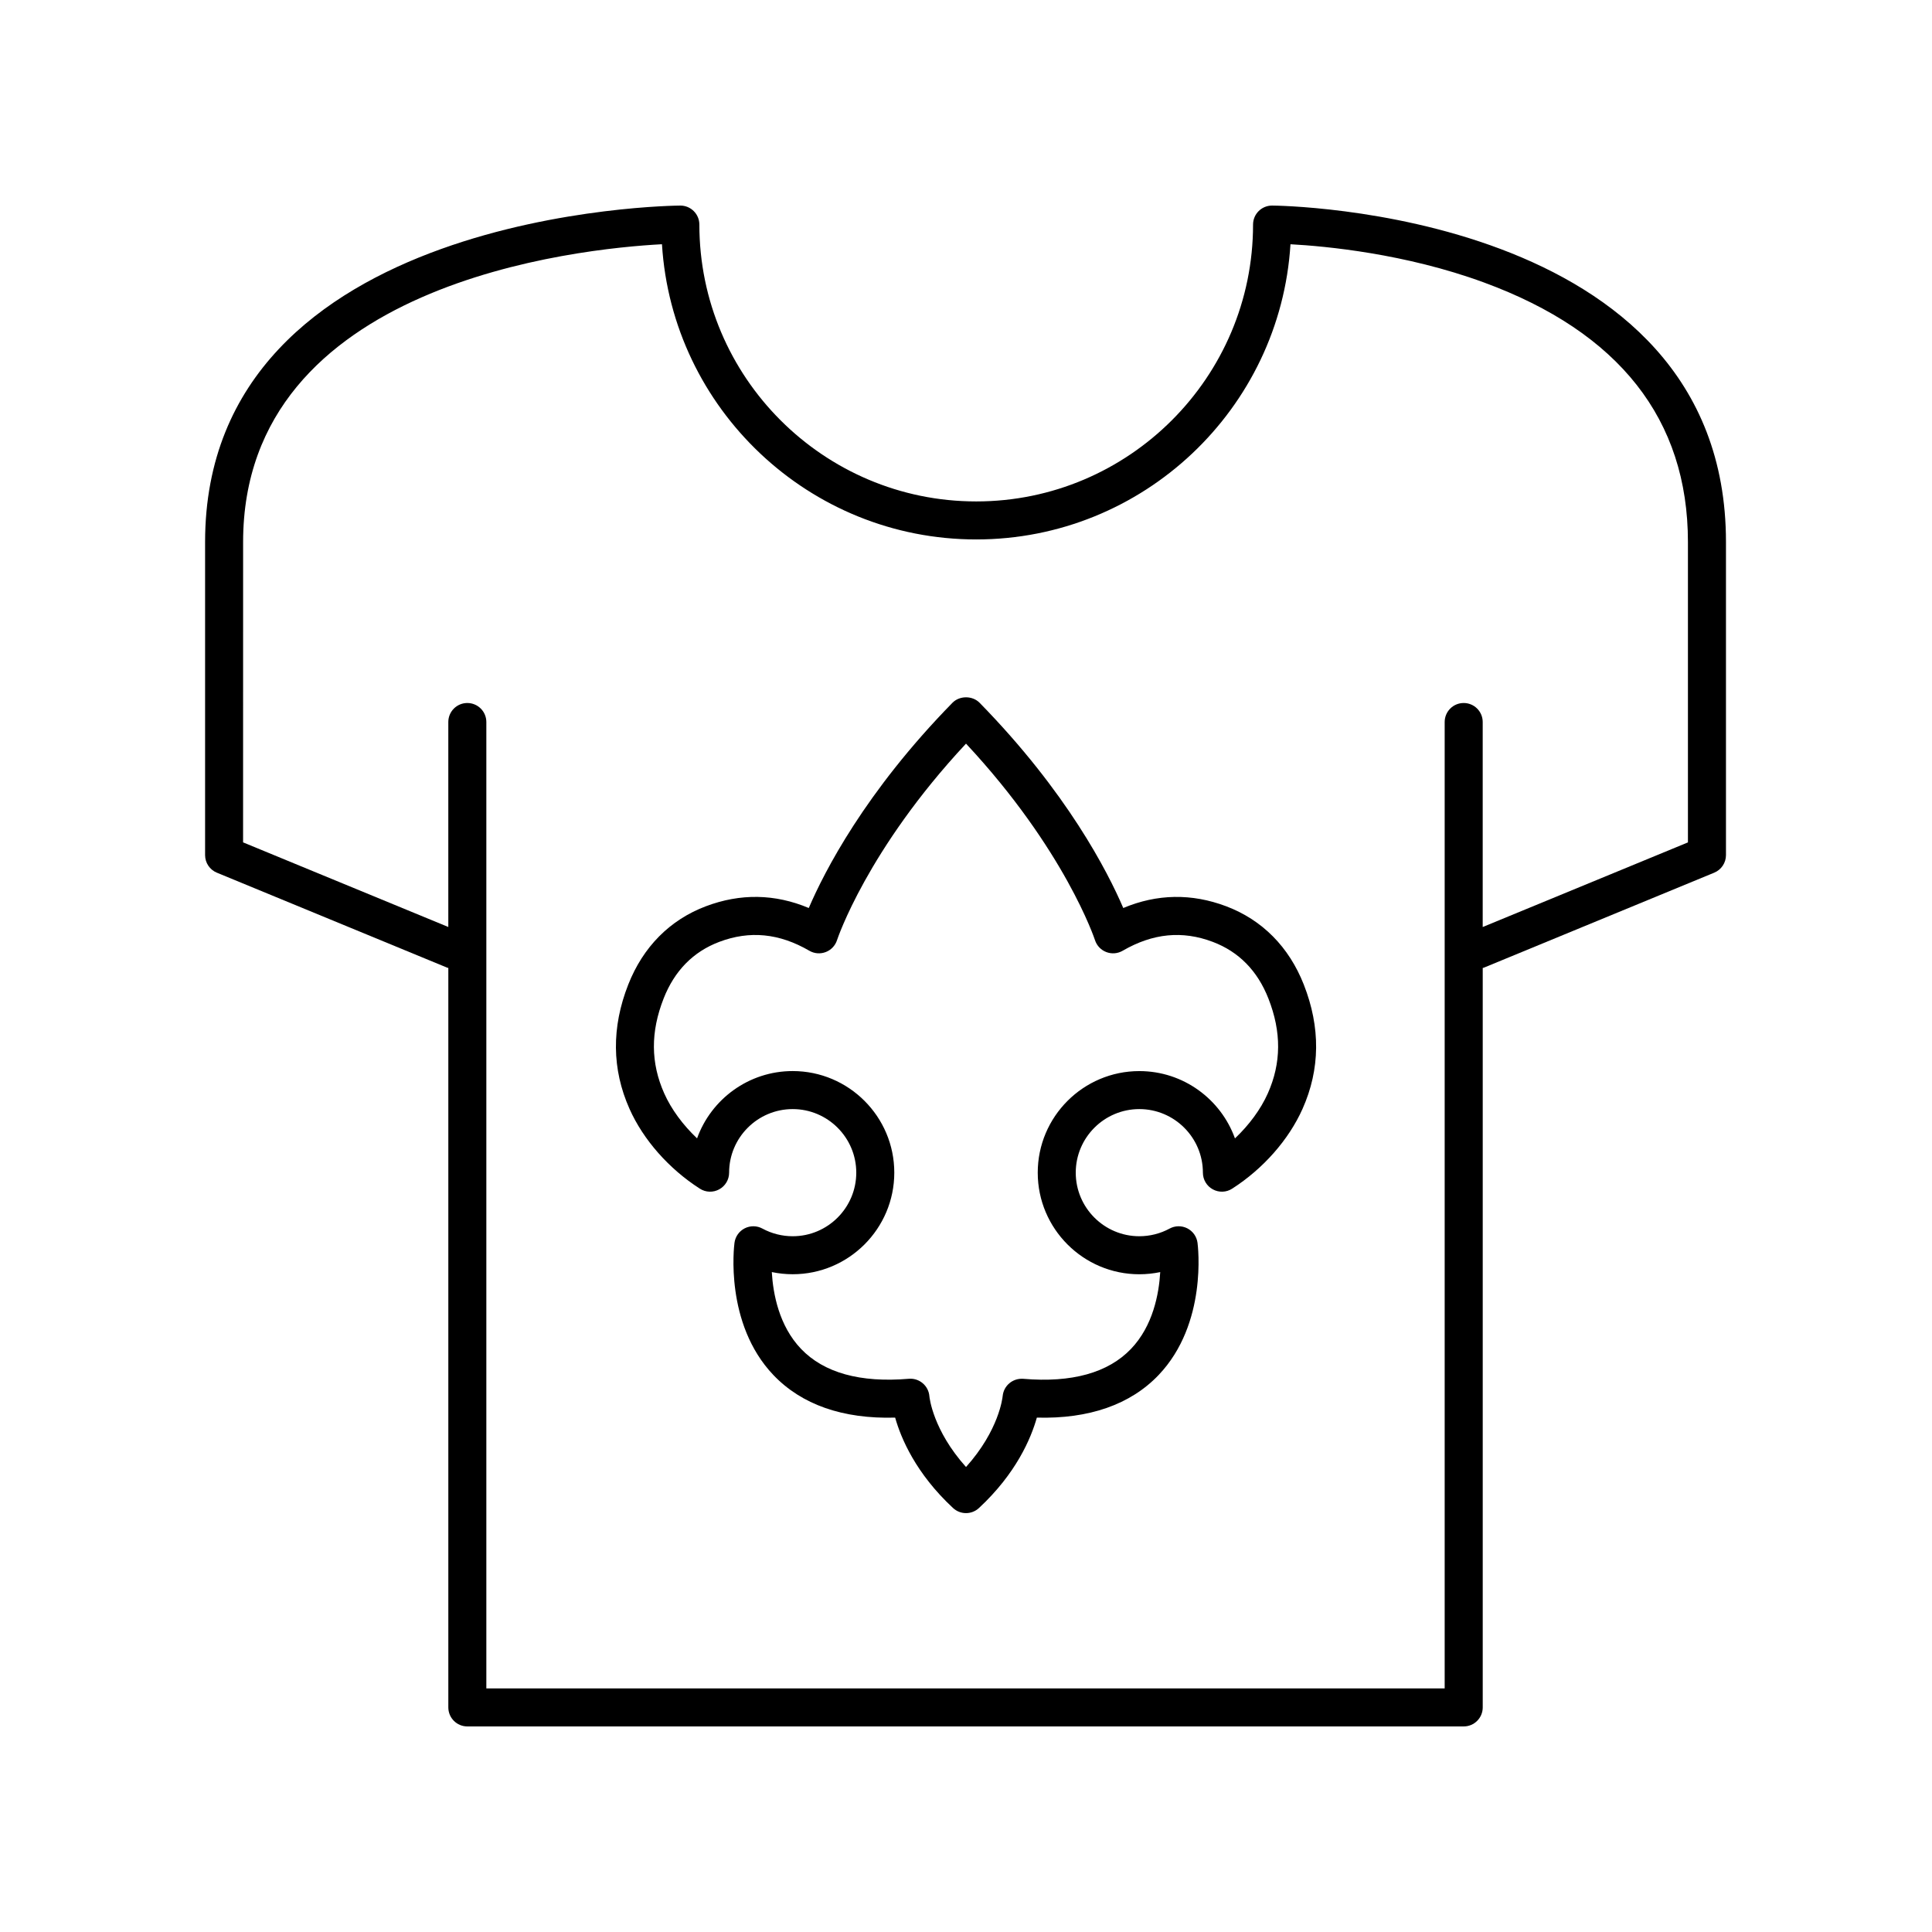 <?xml version="1.0" encoding="UTF-8"?>
<!-- Uploaded to: ICON Repo, www.svgrepo.com, Generator: ICON Repo Mixer Tools -->
<svg fill="#000000" width="800px" height="800px" version="1.1" viewBox="144 144 512 512" xmlns="http://www.w3.org/2000/svg">
 <g>
  <path d="m329.47 459.01c1.551 1.004 3.527 1.062 5.133 0.176 1.617-0.879 2.621-2.578 2.621-4.418 0-9.289 7.559-16.848 16.848-16.848 9.289 0 16.848 7.559 16.848 16.848s-7.559 16.848-16.848 16.848c-2.805 0-5.578-0.703-8.023-2.031-1.469-0.797-3.219-0.812-4.695-0.062-1.477 0.754-2.488 2.184-2.707 3.832-0.113 0.867-2.66 21.41 10.297 35.027 7.477 7.856 18.387 11.691 32.281 11.301 1.543 5.477 5.477 14.793 15.344 23.961 0.973 0.898 2.203 1.348 3.434 1.348s2.461-0.449 3.43-1.348c9.871-9.164 13.801-18.484 15.344-23.961 13.809 0.375 24.797-3.445 32.281-11.301 12.961-13.613 10.41-34.16 10.297-35.027-0.215-1.648-1.23-3.078-2.707-3.832-1.477-0.75-3.227-0.734-4.691 0.062-2.445 1.328-5.219 2.031-8.023 2.031-9.289 0-16.848-7.559-16.848-16.848s7.559-16.848 16.848-16.848c9.289 0 16.848 7.559 16.848 16.848 0 1.84 1.004 3.539 2.621 4.418 1.609 0.887 3.59 0.828 5.133-0.176 8.203-5.254 15-12.965 18.652-21.152 4.688-10.504 4.797-21.59 0.328-32.945-3.922-9.969-11.027-17.137-20.551-20.738-9.164-3.457-18.316-3.305-27.285 0.457-4.121-9.609-14.922-30.734-38.07-54.383-1.898-1.938-5.305-1.938-7.203 0-23.148 23.645-33.949 44.773-38.07 54.383-8.965-3.766-18.117-3.918-27.285-0.457-9.523 3.602-16.629 10.77-20.551 20.738-4.469 11.355-4.359 22.441 0.328 32.945 3.644 8.191 10.445 15.898 18.645 21.152zm-9.602-50.402c2.887-7.352 7.848-12.398 14.734-15 8.082-3.055 15.898-2.289 23.887 2.352 1.312 0.766 2.906 0.895 4.34 0.344 1.422-0.543 2.523-1.707 2.992-3.16 0.078-0.246 7.949-23.953 34.18-52.074 26.23 28.121 34.102 51.828 34.18 52.074 0.469 1.453 1.57 2.617 2.992 3.16 1.422 0.551 3.019 0.422 4.34-0.344 7.984-4.633 15.809-5.41 23.887-2.352 6.887 2.602 11.848 7.652 14.734 15 3.488 8.867 3.438 17.094-0.152 25.152-1.875 4.207-4.953 8.379-8.707 11.926-3.734-10.387-13.688-17.836-25.344-17.836-14.844 0-26.922 12.078-26.922 26.922s12.078 26.922 26.922 26.922c1.863 0 3.719-0.195 5.539-0.574-0.336 5.781-1.914 14.258-7.754 20.359-6.051 6.32-15.66 9.02-28.57 7.918-2.812-0.188-5.176 1.852-5.434 4.594-0.039 0.402-0.953 9.02-9.711 18.785-8.758-9.766-9.672-18.383-9.707-18.75-0.102-1.332-0.734-2.578-1.758-3.445-0.914-0.781-2.07-1.207-3.266-1.207-0.137 0-0.277 0.004-0.414 0.016-12.922 1.102-22.52-1.594-28.57-7.918-5.84-6.102-7.418-14.582-7.754-20.359 1.816 0.379 3.676 0.574 5.539 0.574 14.844 0 26.922-12.078 26.922-26.922s-12.078-26.922-26.922-26.922c-11.656 0-21.609 7.449-25.344 17.836-3.754-3.547-6.832-7.719-8.707-11.926-3.594-8.055-3.641-16.281-0.152-25.145z"/>
  <path d="m201.47 375.27 61.086 25.191c0.082 0.035 0.172 0.02 0.254 0.051v195.97c0 2.785 2.254 5.039 5.039 5.039h264.05c2.785 0 5.039-2.254 5.039-5.039v-195.97c0.086-0.031 0.172-0.016 0.254-0.051l61.086-25.191c1.891-0.777 3.121-2.617 3.121-4.66v-82.973c0-88.145-119.08-89.16-120.29-89.16-2.785 0-5.039 2.254-5.039 5.039 0 40.453-32.91 73.367-73.367 73.367s-73.367-32.914-73.367-73.367c0-1.34-0.531-2.617-1.477-3.562-0.941-0.945-2.223-1.477-3.559-1.477-1.258 0-125.95 1.02-125.95 89.16v82.977c0 2.039 1.23 3.879 3.121 4.656zm6.957-87.633c0-68.766 88.973-77.746 111-78.914 2.695 43.598 39.02 78.234 83.281 78.234 44.262 0 80.586-34.637 83.281-78.227 9.285 0.5 30.414 2.469 51.242 10.117 35.891 13.172 54.09 36.316 54.09 68.793v79.605l-54.387 22.426v-54.328c0-2.785-2.254-5.039-5.039-5.039-2.785 0-5.039 2.254-5.039 5.039v256.1h-253.97v-256.1c0-2.785-2.254-5.039-5.039-5.039-2.785 0-5.039 2.254-5.039 5.039v54.32l-54.387-22.426z"/>
 </g>
</svg>